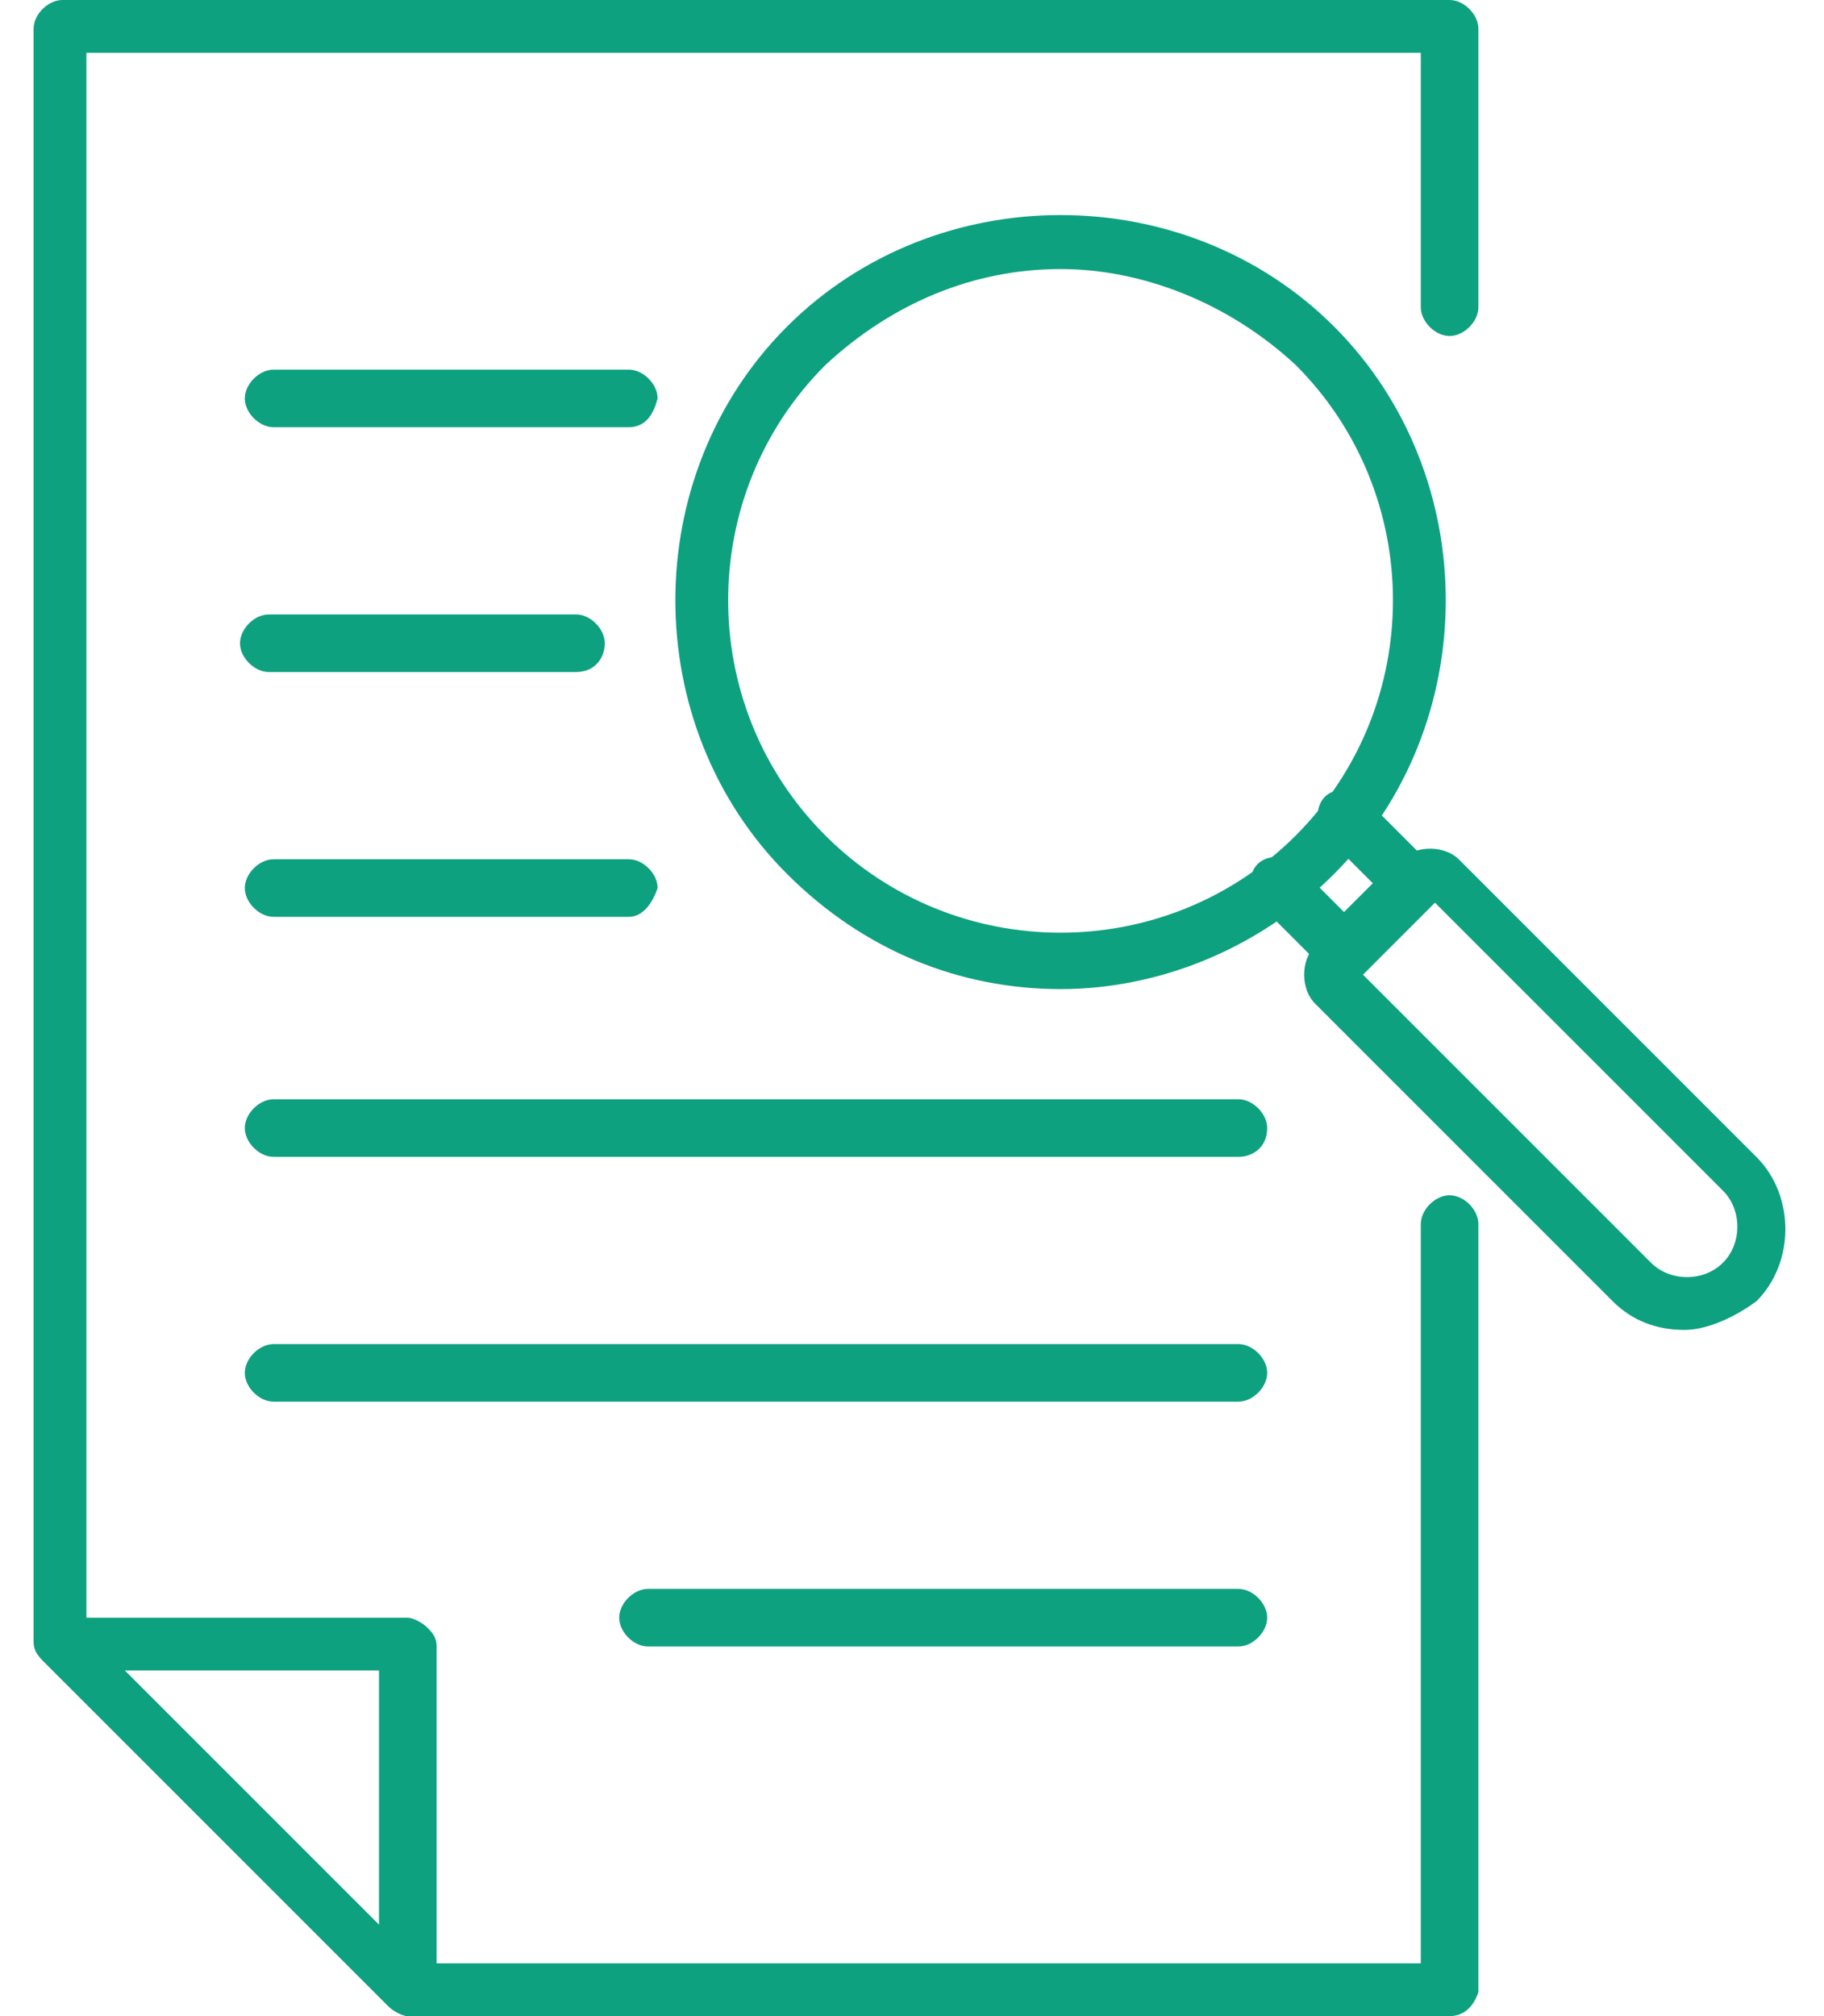 <svg xmlns="http://www.w3.org/2000/svg" width="38" height="42" viewBox="0 0 38 42"><g><g><g><g><g><path fill="#0ea180" d="M30.2 42H8.5c-.1 0-.3-.1-.4-.2L.9 34.6c-.1-.1-.2-.2-.2-.4V.6c0-.3.3-.6.6-.6h28.9c.3 0 .6.3.6.6v5.8c0 .3-.3.6-.6.6s-.6-.3-.6-.6V1.1H1.8V34l6.9 6.9h20.9V25.5c0-.3.3-.6.6-.6s.6.3.6.6v16c-.1.3-.3.5-.6.5z"/></g></g><g><g><path fill="#0ea180" d="M8.496 42c-.1 0-.3-.1-.4-.2l-7.2-7.2c-.2-.2-.2-.4-.1-.6.1-.2.3-.3.5-.3h7.2c.1 0 .3.1.4.2.1.1.2.2.2.4v7.2c0 .2-.1.4-.3.5h-.3zm-5.9-7.2l5.3 5.3v-5.3z"/></g></g></g><g><g><g><g><path fill="#0ea180" d="M35.095 27.705c-.6 0-1.1-.2-1.5-.6l-6.2-6.2c-.3-.3-.3-.9 0-1.2l1.8-1.8c.3-.3.9-.3 1.2 0l6.2 6.2c.8.8.8 2.2 0 3-.4.3-1 .6-1.5.6zm-6.7-7.4l6 6c.4.4 1.1.4 1.5 0 .4-.4.4-1.1 0-1.5l-6-6z"/></g></g><g><g><path fill="#0ea180" d="M28 20.4c-.1 0-.3-.1-.4-.2l-1.4-1.4c-.2-.2-.2-.6 0-.8.2-.2.6-.2.8 0l1 1 .6-.6-1-1c-.2-.2-.2-.6 0-.8.2-.2.6-.2.8 0l1.4 1.4c.2.2.2.6 0 .8l-1.4 1.4c-.1.2-.3.2-.4.2z"/></g></g><g><g><path fill="#0ea180" d="M22.095 20.605c-2.1 0-4.1-.8-5.7-2.4-3.1-3.1-3.1-8.3 0-11.4 3.1-3.1 8.3-3.1 11.4 0 3.1 3.1 3.1 8.3 0 11.4-1.6 1.6-3.7 2.4-5.7 2.4zm0-15c-1.8 0-3.5.7-4.9 2-2.7 2.7-2.7 7.1 0 9.8 2.7 2.7 7.1 2.7 9.8 0 2.7-2.7 2.7-7.1 0-9.8-1.4-1.3-3.2-2-4.9-2z"/></g></g></g></g><g><g><g><path fill="#0ea180" d="M13.1 8.9H5.7c-.3 0-.6-.3-.6-.6s.3-.6.6-.6h7.4c.3 0 .6.3.6.6-.1.4-.3.6-.6.6z"/></g></g><g><g><path fill="#0ea180" d="M12 14H5.6c-.3 0-.6-.3-.6-.6s.3-.6.6-.6H12c.3 0 .6.3.6.6s-.2.6-.6.6z"/></g></g><g><g><path fill="#0ea180" d="M13.1 19.1H5.7c-.3 0-.6-.3-.6-.6s.3-.6.6-.6h7.4c.3 0 .6.3.6.6-.1.3-.3.6-.6.6z"/></g></g><g><g><path fill="#0ea180" d="M25.8 24.1H5.7c-.3 0-.6-.3-.6-.6s.3-.6.6-.6h20.1c.3 0 .6.3.6.6 0 .4-.3.6-.6.6z"/></g></g><g><g><path fill="#0ea180" d="M25.8 29.2H5.7c-.3 0-.6-.3-.6-.6s.3-.6.6-.6h20.1c.3 0 .6.3.6.6s-.3.6-.6.6z"/></g></g><g><g><path fill="#0ea180" d="M25.8 34.3H13.5c-.3 0-.6-.3-.6-.6s.3-.6.6-.6h12.3c.3 0 .6.3.6.6s-.3.6-.6.6z"/></g></g></g></g></g></svg>